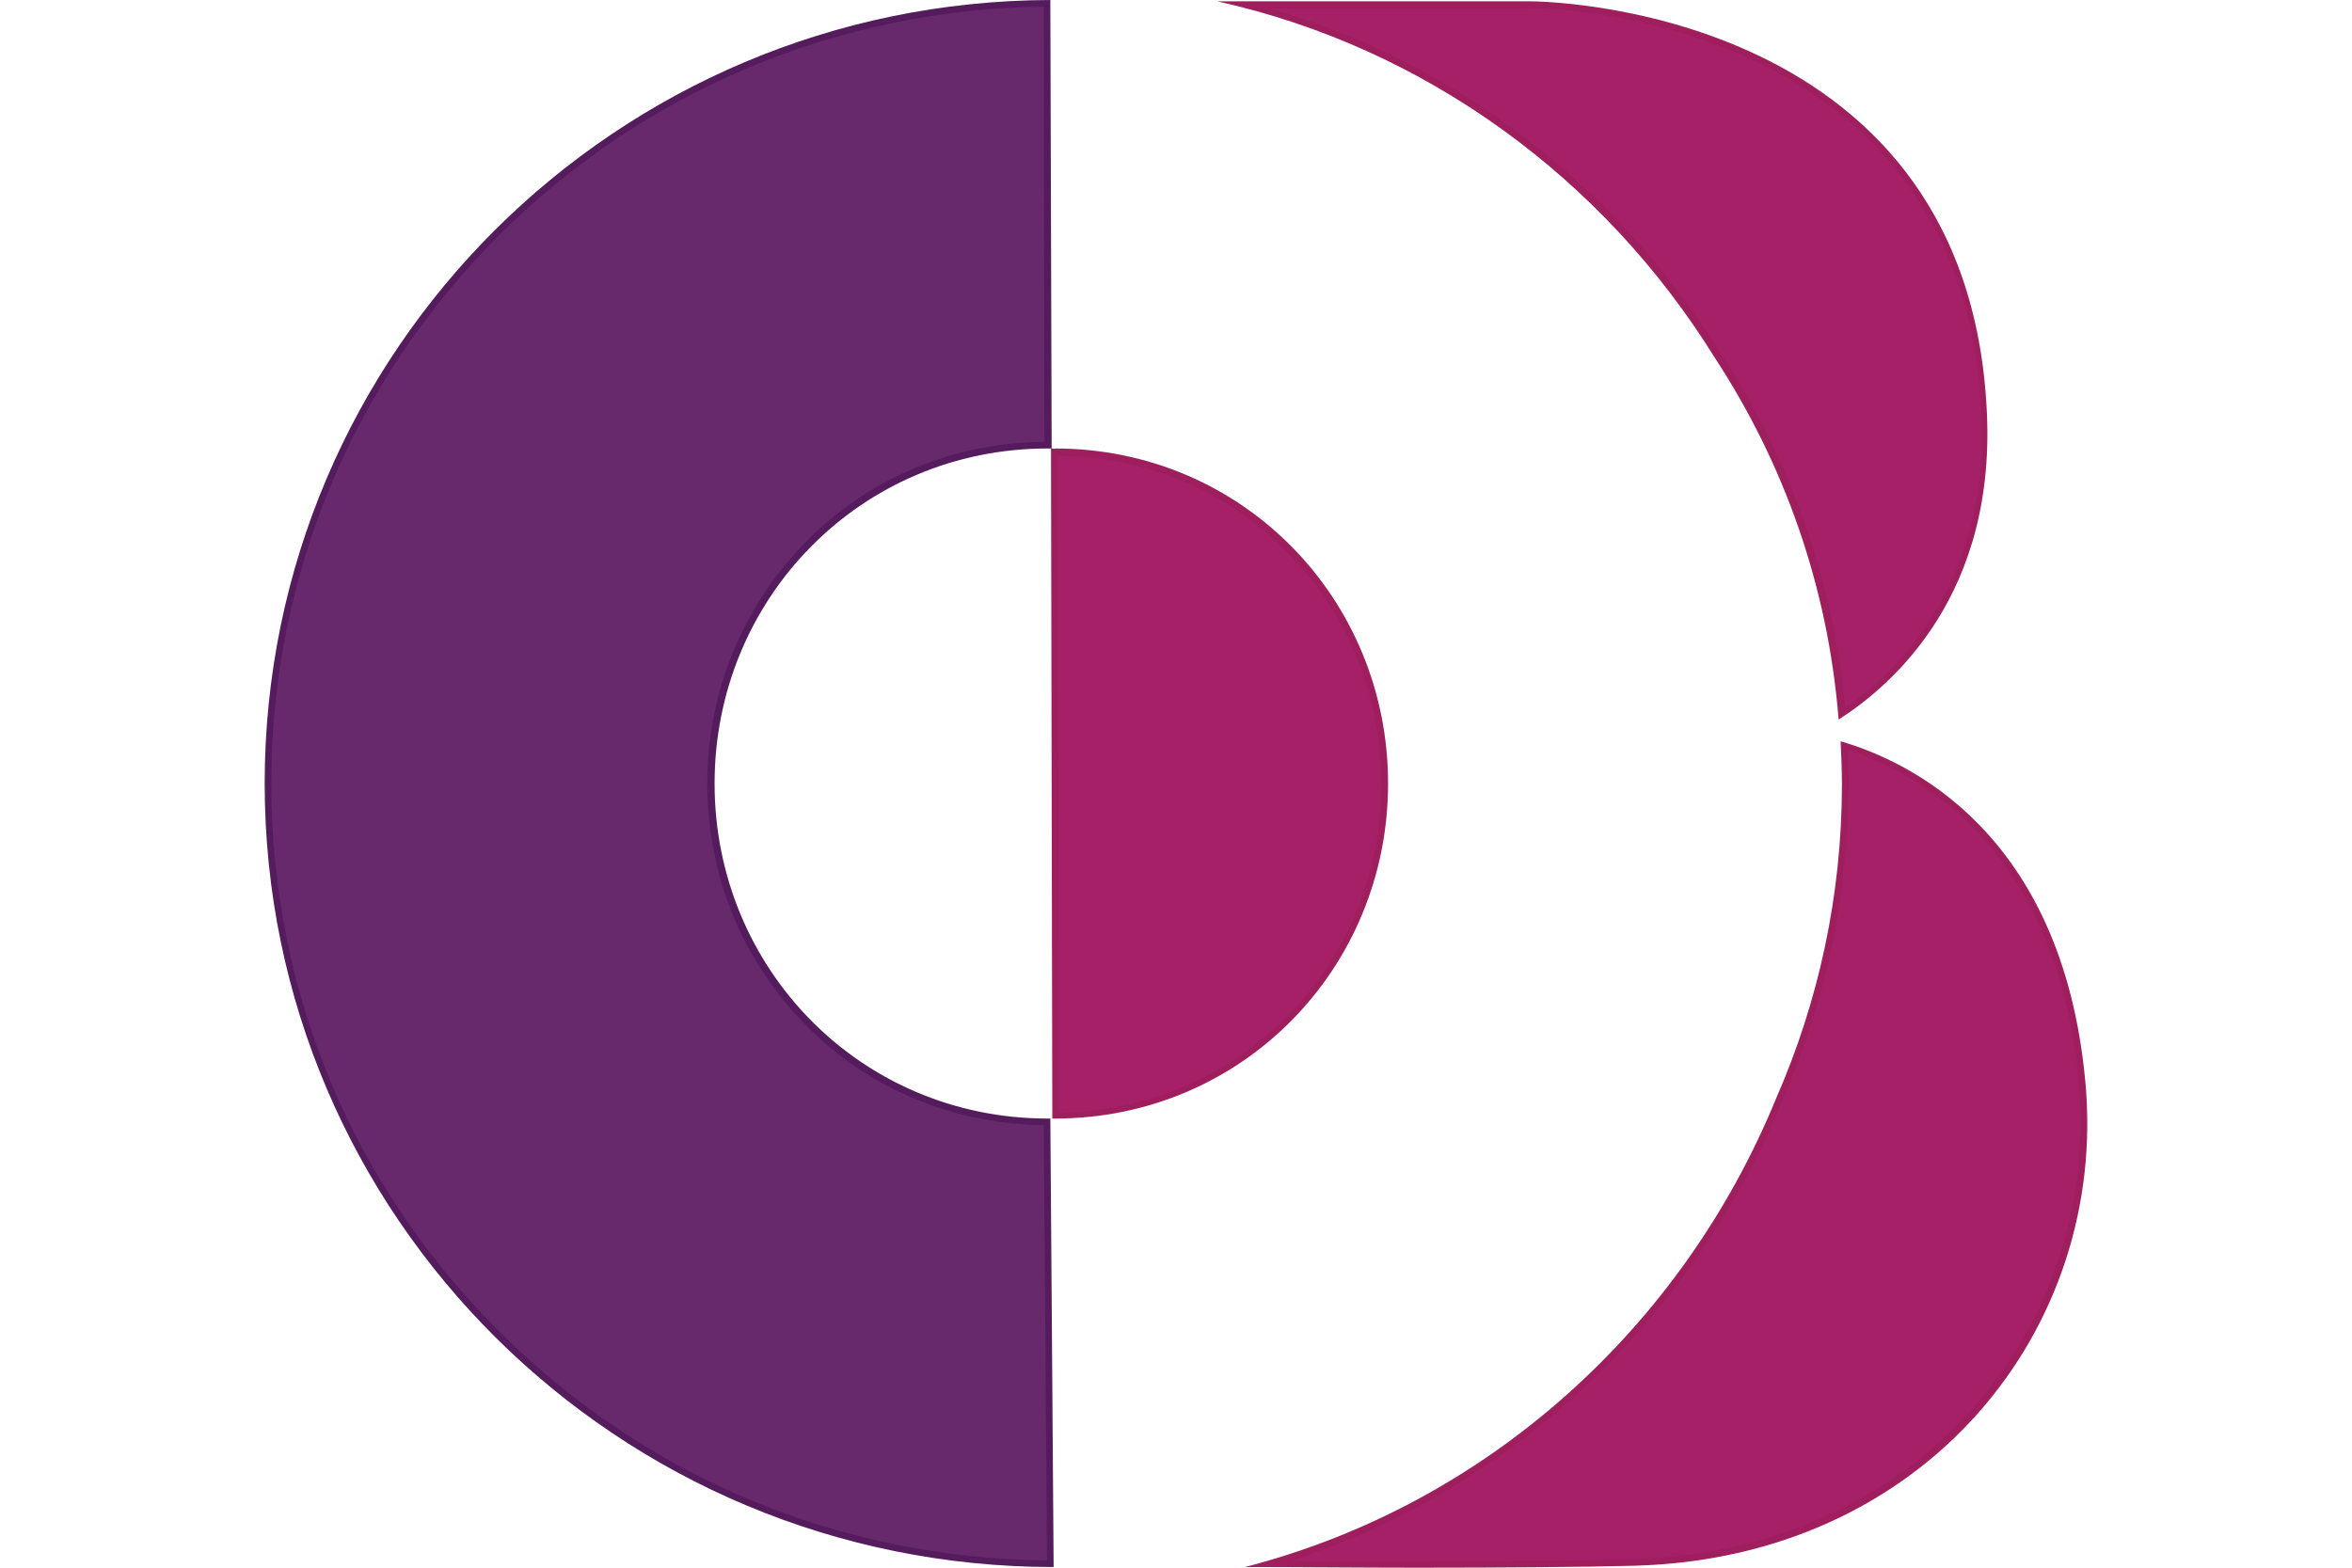<?xml version="1.0" encoding="utf-8"?>
<!-- Generator: Adobe Illustrator 19.0.0, SVG Export Plug-In . SVG Version: 6.00 Build 0)  -->
<svg xmlns="http://www.w3.org/2000/svg" xmlns:xlink="http://www.w3.org/1999/xlink" version="1.1" id="Слой_1" x="0px" y="0px" viewBox="0 0 276.3 237.7" style="enable-background:new 0 0 276.3 237.7;" xml:space="preserve" width="60" height="40">
<style type="text/css">
	.st0{fill:#A62068;}
	.st1{fill:#9E1E5E;}
	.st2{fill:#67286C;}
	.st3{fill:#541C5C;}
</style>
<g id="XMLID_508_">
	<g id="XMLID_527_">
		<path id="XMLID_31_" class="st0" d="M119.7,68.6h0.1c13.5,0,26.2,5.2,35.6,14.7c9.3,9.4,14.5,22.1,14.5,35.5    c0,13.5-5.1,26.1-14.5,35.5c-9.4,9.5-22,14.7-35.5,14.7L119.7,68.6z"/>
		<path id="XMLID_28_" class="st1" d="M120.2,69.1c13.3,0.1,25.6,5.3,34.8,14.6c9.2,9.4,14.3,21.8,14.3,35.2    c0,13.3-5.1,25.8-14.3,35.2c-9.2,9.3-21.4,14.4-34.6,14.6L120.2,69.1 M119.4,68c-0.1,0-0.1,0-0.2,0l0.2,101.6c0.1,0,0.3,0,0.4,0    c28.4,0,50.5-22.8,50.5-50.8c0-28-22.1-50.8-50.5-50.8C119.8,68.1,119.6,68,119.4,68L119.4,68z"/>
	</g>
	<g id="XMLID_520_">
		<path id="XMLID_26_" class="st2" d="M119.1,237.2C53.6,236.9,0.5,183.9,0.5,118.8C0.5,54,53.4,1,118.6,0.5l0.1,67h-0.1    c-13.8,0-26.7,5.3-36.3,15c-9.5,9.6-14.8,22.5-14.8,36.2c0,13.7,5.2,26.6,14.8,36.2c9.6,9.7,22.4,15,36.2,15L119.1,237.2z"/>
		<path id="XMLID_23_" class="st3" d="M118.1,1l0.1,66c-13.8,0.1-26.7,5.5-36.2,15.2C72.4,92,67.1,105,67.1,118.8    c0,13.9,5.3,26.9,14.9,36.6c9.5,9.7,22.3,15,36.1,15.2l0.5,66c-31.3-0.3-60.7-12.5-82.8-34.5C13.3,179.9,1,150.3,1,118.8    c0-31.4,12.3-60.9,34.6-83.2C57.6,13.7,86.9,1.4,118.1,1 M119.1,0C53.3,0.2,0,53.3,0,118.8c0,65.6,53.5,118.8,119.6,118.8l-0.5-68    c-0.1,0-0.3,0-0.4,0c-28.4,0-50.5-22.8-50.5-50.8c0-28,22.1-50.8,50.5-50.8c0.1,0,0.3,0,0.4,0c0.1,0,0.1,0,0.2,0L119.1,0L119.1,0z    "/>
	</g>
	<g id="XMLID_522_">
		<path id="XMLID_21_" class="st0" d="M174.8,237.2c-7.5,0-15.3,0-22.6-0.1c34.6-10.2,63.3-36.2,77.3-70.4    c6.7-15.1,10.1-31.2,10.1-47.9c0-1.9,0-3.8-0.1-5.8c10.2,3.1,32.6,14.2,36,51c1.7,18.2-4.2,36.4-16.2,49.9    c-12.6,14.2-31,22.4-51.6,22.9C201.1,237.1,190,237.2,174.8,237.2C174.8,237.2,174.8,237.2,174.8,237.2z"/>
		<path id="XMLID_18_" class="st1" d="M240,113.7c5.3,1.7,12.6,5.2,19.2,12c9,9.3,14.3,22.2,15.8,38.4c1.7,18.1-4.2,36.1-16.1,49.5    c-12.5,14.1-30.8,22.2-51.3,22.8c-6.6,0.2-17.6,0.3-32.8,0.3c-5.9,0-12.3,0-19.3,0c33.3-10.8,60.9-36.5,74.5-69.7    c6.7-15.2,10.1-31.4,10.1-48.1C240.1,117.2,240.1,115.5,240,113.7 M238.9,112.4c0.1,2.1,0.2,4.3,0.2,6.5c0,17-3.6,33.1-10,47.7    c-14.3,34.9-44,61.6-80.5,71c8.3,0,17.4,0.1,26.2,0.1c13.1,0,25.4-0.1,32.9-0.3c44.1-1.2,71.8-35.9,68.3-73.4    C272.5,126.1,249,115.3,238.9,112.4L238.9,112.4z"/>
	</g>
	<g id="XMLID_526_">
		<path id="XMLID_16_" class="st0" d="M239.1,108.1c-1.7-19.3-8.2-38-18.9-54.3C204,27.5,178,8.3,148.7,0.7h43.2    c0.7,0,16.6,0.1,33.2,7.6c15.1,6.9,33.6,21.6,35.6,52.8C262.4,89.2,246.7,103.1,239.1,108.1z"/>
		<path id="XMLID_13_" class="st1" d="M191.9,1.2c0.7,0,16.5,0.1,33,7.6c9.6,4.4,17.4,10.3,23.1,17.8c7.2,9.3,11.3,20.9,12.2,34.6    c0.8,12.4-1.7,23.2-7.4,32.3c-4.2,6.7-9.3,11.1-13.2,13.8c-1.8-19.1-8.3-37.6-18.8-53.6c-8.5-13.7-19.4-25.4-32.4-34.8    c-11-8-23.1-13.9-35.9-17.6H191.9L191.9,1.2 M191.9,0.2C191.9,0.2,191.9,0.2,191.9,0.2l-47.5,0c31.6,7,58.6,26.9,75.4,54    c10.5,16,17.2,34.7,18.8,54.9c8-5.1,24.3-19,22.4-47.9C257.3,0.3,192.4,0.2,191.9,0.2L191.9,0.2z"/>
	</g>
</g>
</svg>
